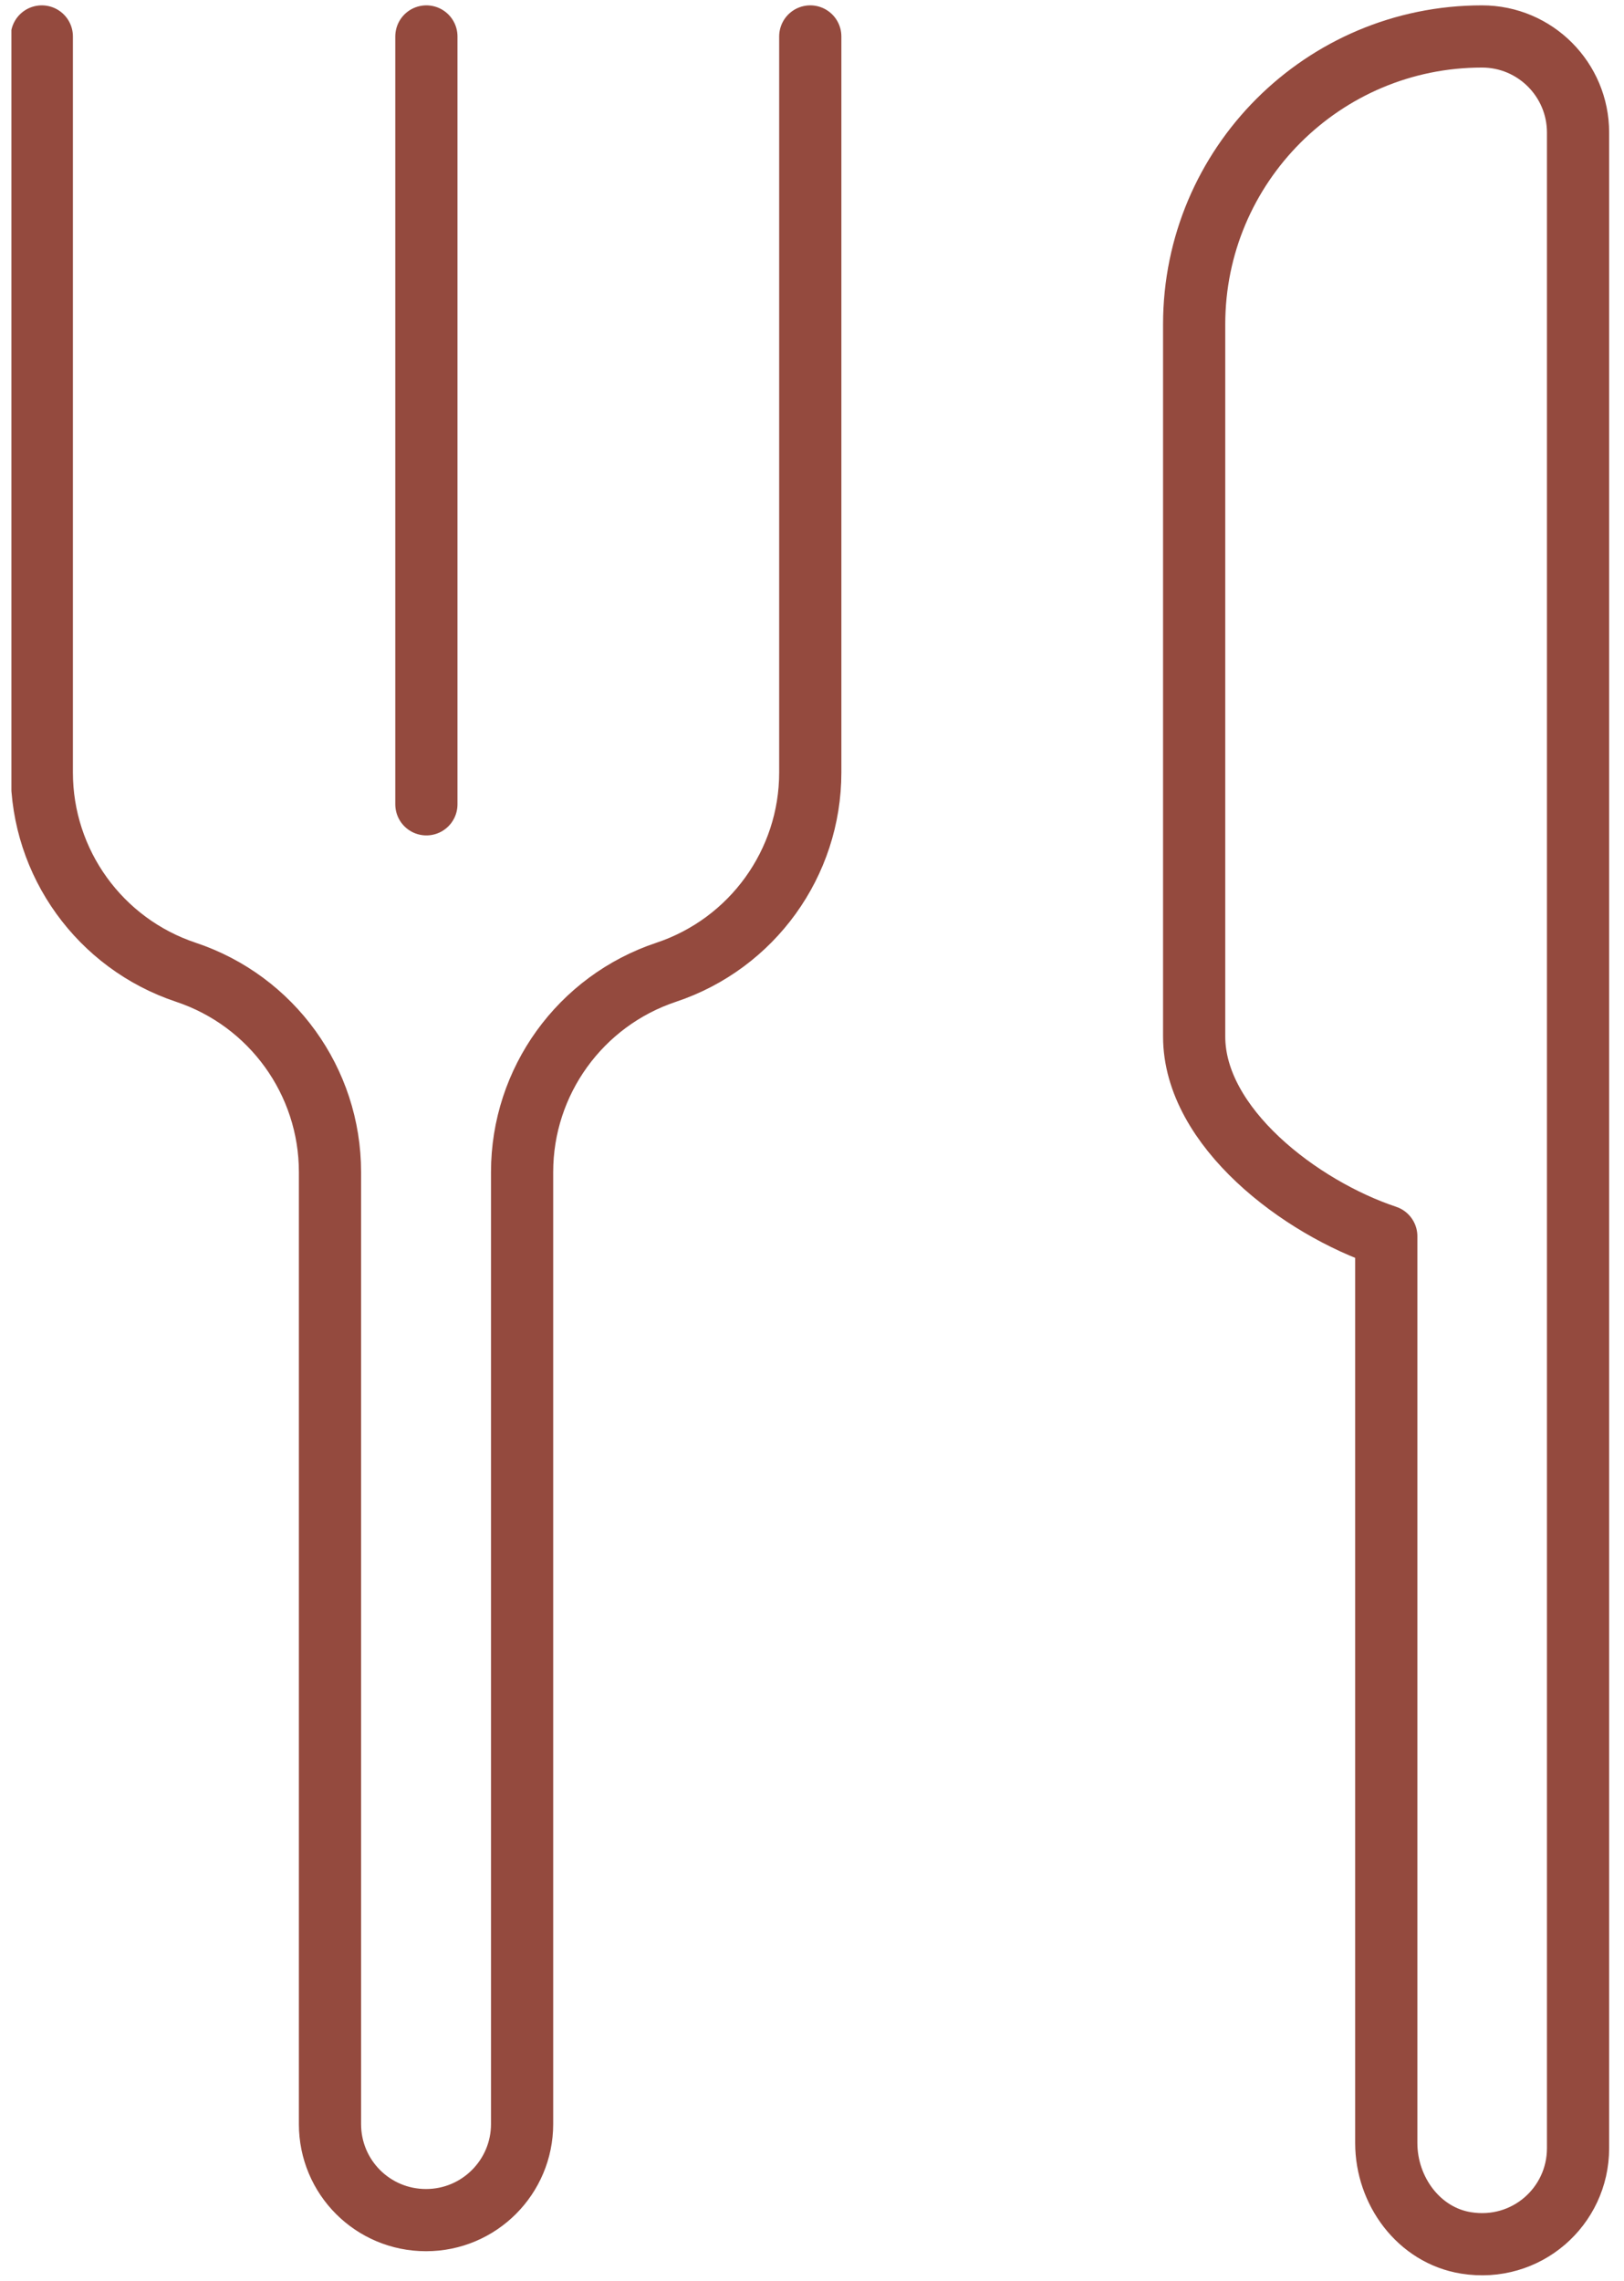 <svg width="47" height="66" viewBox="0 0 47 66" fill="none" xmlns="http://www.w3.org/2000/svg">
<g clip-path="url(#clip0_1_254)">
<path d="M12.34 1.055V23.275M23.45 1.055V22.355C23.45 24.975 21.77 27.305 19.28 28.135C16.79 28.965 15.11 31.295 15.11 33.915V61.465C15.11 62.995 13.87 64.245 12.33 64.245C10.79 64.245 9.55 63.005 9.55 61.465V33.915C9.55 31.295 7.87 28.965 5.38 28.135C2.89 27.305 1.21 24.975 1.21 22.355V1.055M42.89 1.055C38.29 1.055 34.56 4.785 34.56 9.385V29.995C34.56 32.615 37.63 34.945 40.12 35.775V62.015C40.12 63.395 41.06 64.685 42.43 64.905C44.17 65.185 45.67 63.855 45.67 62.165V3.835C45.67 2.305 44.43 1.055 42.89 1.055Z" stroke="#944A3E" stroke-width="1.8" stroke-linecap="round" stroke-linejoin="round"/>
</g>
<defs>
<clipPath id="clip0_1_254">
<rect width="46.24" height="65.69" fill="white" transform="translate(0.33 0.155)"/>
</clipPath>
</defs>
</svg>
